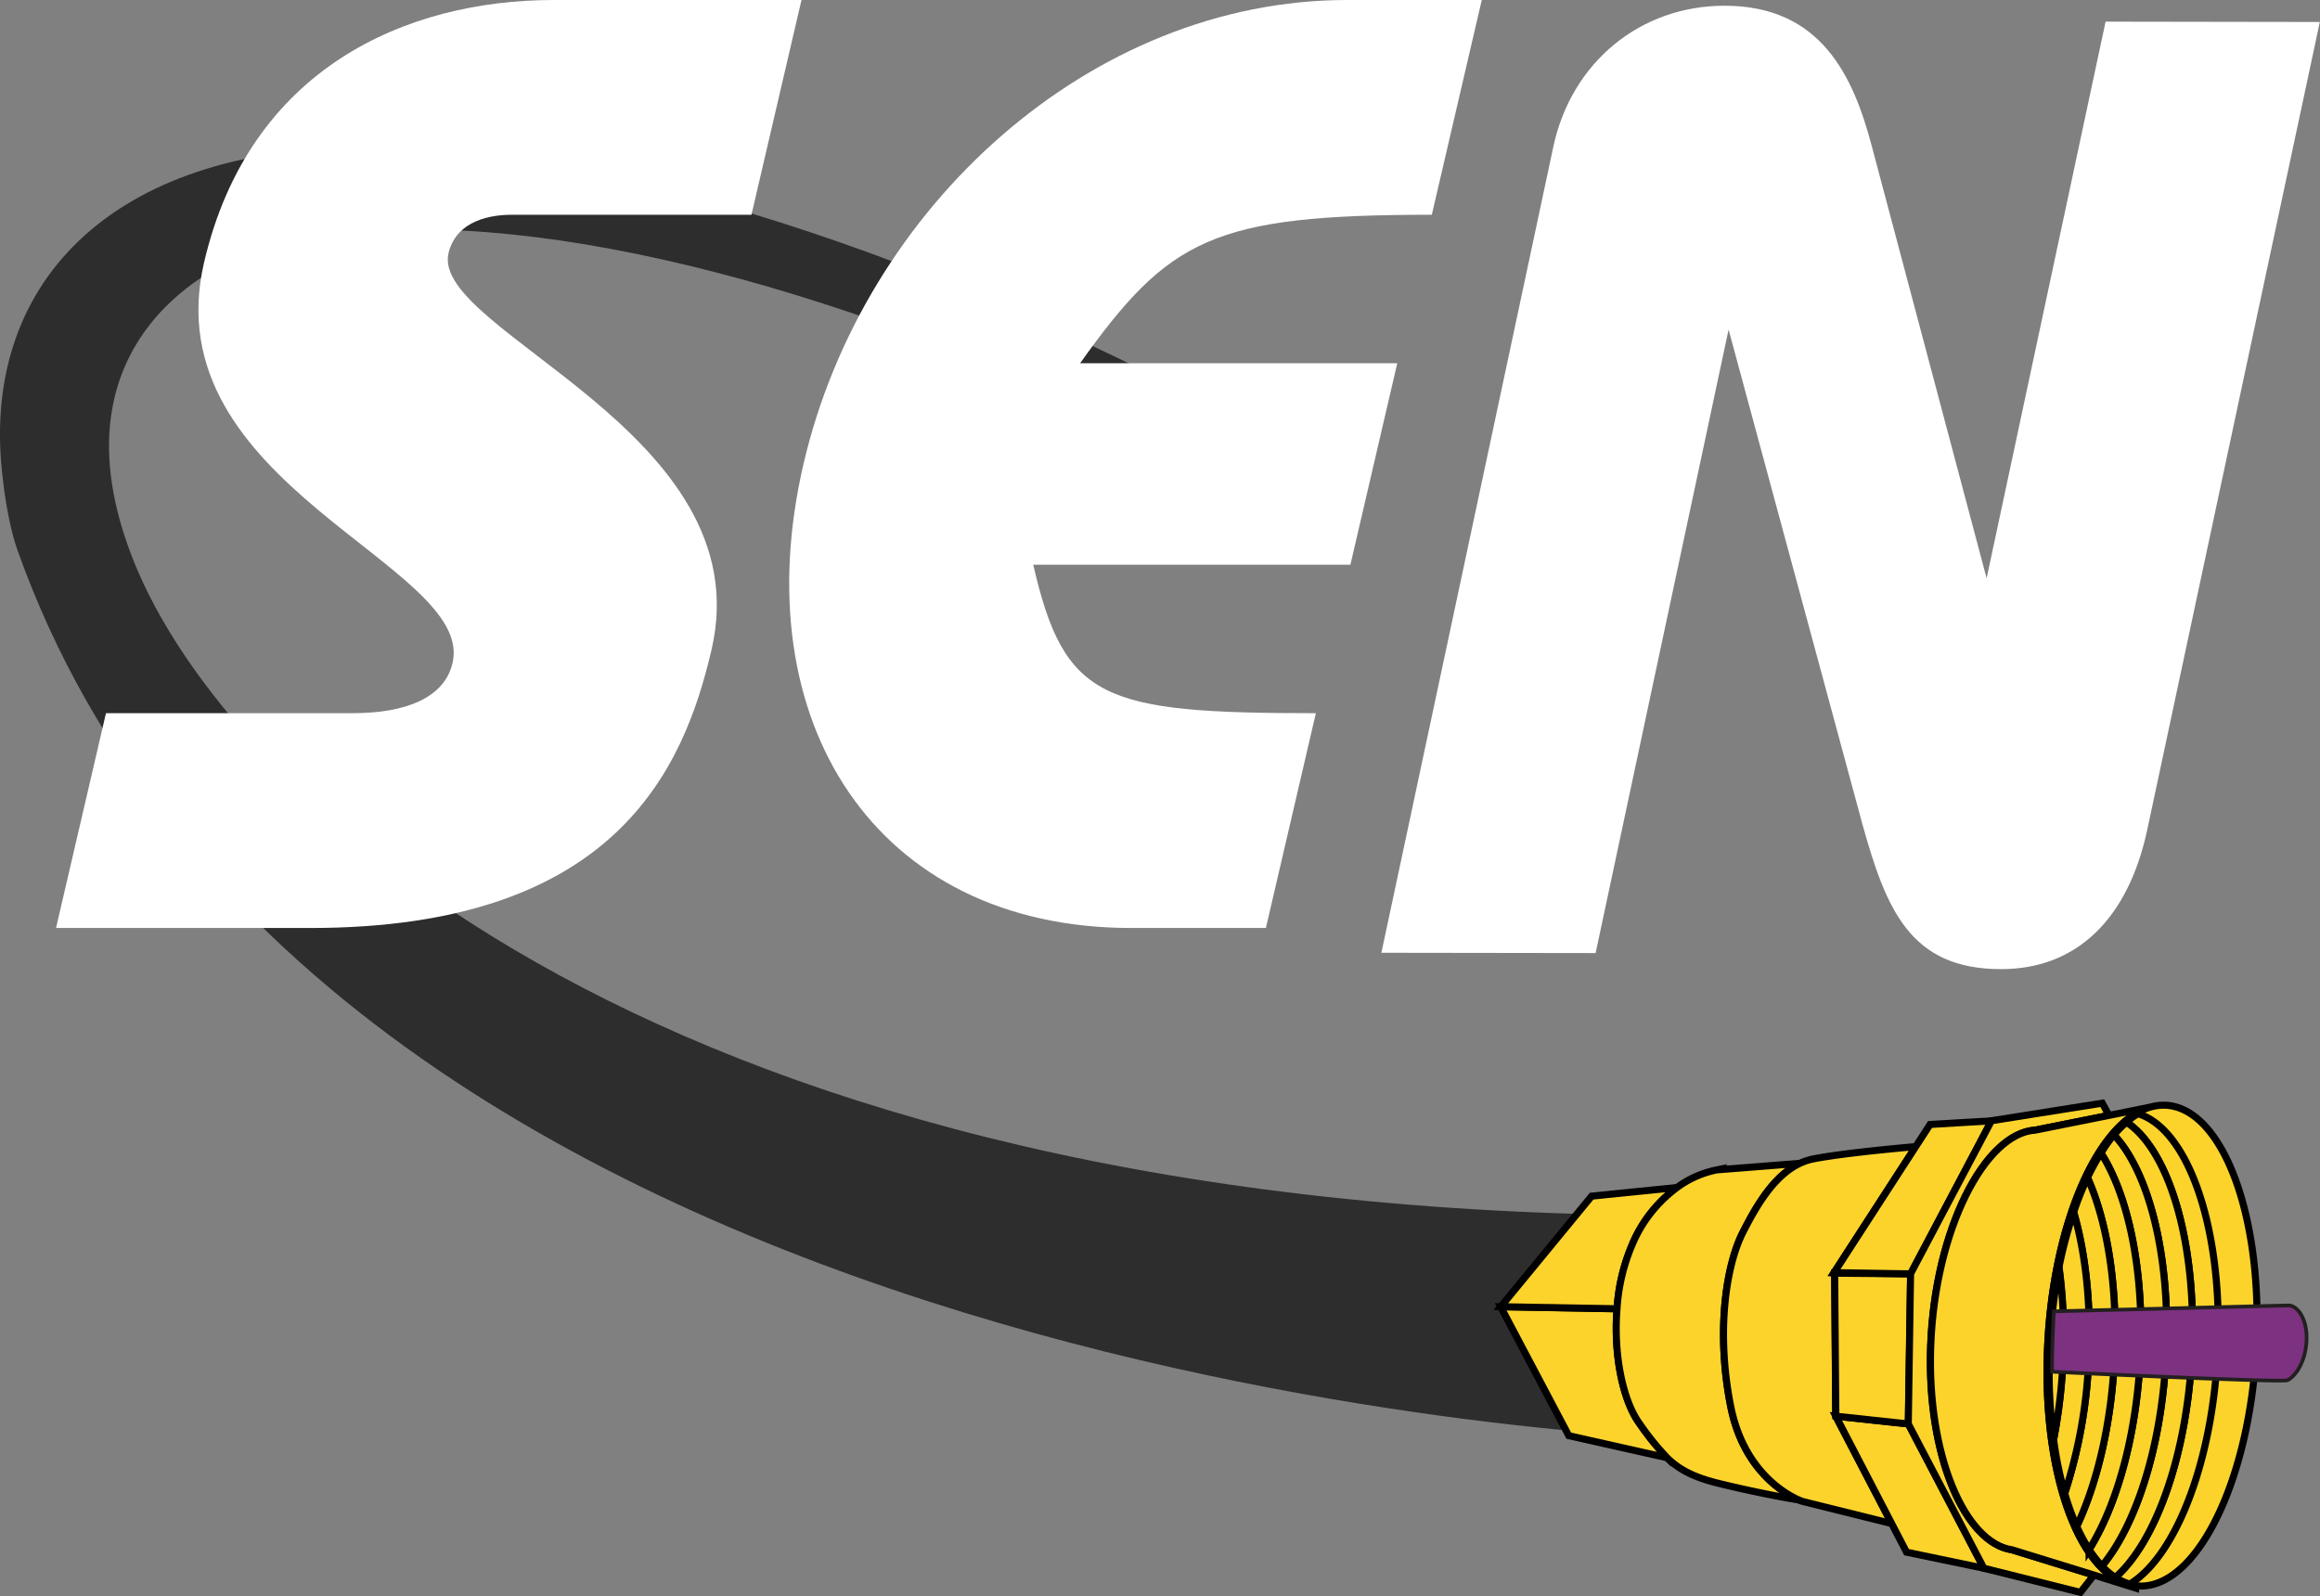 <svg xmlns="http://www.w3.org/2000/svg" viewBox="0 0 628.12 432.26"><rect x="0" y="0" width="628.12" height="432.26" fill="#808080" stroke="none"/><defs><style>.cls-1{fill:#2d2d2d;}.cls-2{fill:#fcd32b;stroke:#000;stroke-width:1.91px;}.cls-2,.cls-3{stroke-miterlimit:10;}.cls-3{fill:#7d3281;stroke:#231f20;}.cls-4{fill:#fff;}</style></defs><g id="Layer_2" data-name="Layer 2"><g id="Layer_1-2" data-name="Layer 1"><path class="cls-1" d="M345.49 135.8C264 91.09 177.31 62.11 113.19 62.11c-17.37.0-32.14 2.15-44.21 6.17l-5.1 1.86S11.12 89.79 36.35 152.31 178.66 329.1 455.61 329.1v60.44s-369-11-450.8-240.35c-2.87-8-4-19.16-4-19.16C-6 77.14 30.06 39.86 98.57 39.86c70 0 165.61 33 253.92 83.23z"/><path class="cls-2" d="M437.8 354.39l-31.51-.56 18.44 34.9 26.69 6a73.25 73.25.0 01-7.48-9.26C439.44 379.42 436.83 366.92 437.8 354.39z"/><path class="cls-2" d="M442.83 335a36.77 36.77.0 0110-12.52l.33-.85-22.24 2.25-24.6 29.93 31.51.56A52.43 52.43.0 01442.83 335z"/><path class="cls-2" d="M468.57 380.78c-4.11-20.75-1.05-38.52 3.26-47 3.71-7.33 8.49-15.53 15.51-18.79l-22.55 1.78a27.2 27.2.0 00-12 5.74 36.77 36.77.0 00-10 12.52 52.43 52.43.0 00-5 19.37c-1 12.53 1.64 25 6.14 31.12a73.25 73.25.0 007.48 9.26c3.35 3.24 7.24 5.28 14.42 7 12.39 3 21.1 4.35 21.1 4.35v0C483.43 404.57 472 398.28 468.57 380.78z"/><path class="cls-2" d="M496.72 344.74l20.38.17h0l-20.54-.32 22.1-34.12c-3.31.28-19.73 1.75-27.79 3.34a15.73 15.73.0 00-3.53 1.17c-7 3.26-11.8 11.46-15.51 18.79-4.31 8.49-7.37 26.26-3.26 47 3.47 17.5 14.86 23.79 18.37 25.34.66.29 1.07.43 1.07.43l24.15 6L497 383.46z"/><polygon class="cls-2" points="516.68 385.56 497.04 383.46 516.18 420.28 537.14 424.64 516.68 385.56"/><polygon class="cls-2" points="517.1 344.92 496.72 344.74 497.04 383.46 516.68 385.56 517.3 344.92 517.1 344.92"/><polygon class="cls-2" points="522.55 304.47 496.56 344.59 517.1 344.92 517.1 344.92 517.3 344.92 539.2 303.49 522.55 304.47"/><path class="cls-2" d="M522.69 364.44C523.82 333 537.35 306.82 551 306l20-4-1.83-3.3-30 4.76-21.9 41.43-.62 40.65 20.46 39.08 26.14 6.54 3.65-4.67-22.28-6.87C532 417.78 521.61 394.1 522.69 364.44z"/><path class="cls-2" d="M554.32 366c1.21-33.51 13.25-61.76 27.56-66.17L571.06 302l-20 4c-13.67.81-27.2 27-28.33 58.43-1.08 29.66 9.29 53.34 22 55.2l22.28 6.87L578.19 430v-.62C563.64 427.77 553.08 400.36 554.32 366z"/><path class="cls-2" d="M585 299.27a13.61 13.61.0 00-3.13.59c-14.31 4.41-26.35 32.66-27.56 66.17-1.24 34.33 9.32 61.74 23.9 63.33a12.07 12.07.0 002.09.08c15.64-.93 29.39-30.82 30.69-66.76S600.66 298.35 585 299.27z"/><path class="cls-2" d="M593.5 364.86c-1 28.07-9.62 52.45-20.8 62.23a14.72 14.72.0 003.93 1.83c12.63-7.7 22.74-33.89 23.85-64.47 1.17-32.54-8.25-58.88-21.65-62.89a21.12 21.12.0 00-3.1 2.27C587 311.31 594.56 335.58 593.5 364.86z"/><path class="cls-2" d="M593.5 364.86c1.06-29.28-6.47-53.55-17.77-61a31 31 0 00-3.42 3.45c9.27 9.81 15.14 31.91 14.2 58-.91 25.19-7.93 47.38-17.43 58.74a20.86 20.86.0 003.62 3.08C583.88 417.31 592.48 392.93 593.5 364.86z"/><path class="cls-2" d="M568.81 312.2c7.22 11.2 11.54 30.84 10.72 53.49-.8 22-6.24 41.64-13.92 53.86a30.75 30.75.0 003.47 4.46c9.5-11.36 16.52-33.55 17.43-58.74.94-26.08-4.93-48.18-14.2-58A43.64 43.64.0 00568.81 312.2z"/><path class="cls-2" d="M568.81 312.2a62 62 0 00-3.64 6.66c5.17 11.56 8.06 28.35 7.38 47.25-.67 18.31-4.56 35-10.29 47.18a47 47 0 003.35 6.26c7.68-12.22 13.12-31.9 13.92-53.86C580.35 343 576 323.4 568.81 312.2z"/><path class="cls-2" d="M565.56 366.51A134.8 134.8.0 01559 404.35a69.38 69.38.0 003.25 8.94c5.73-12.14 9.62-28.87 10.29-47.18.68-18.9-2.21-35.69-7.38-47.25a86.66 86.66.0 00-3.74 9.37C564.51 338.82 566.08 352.05 565.56 366.51z"/><path class="cls-2" d="M561.43 328.23a118.44 118.44.0 00-4 15 138.75 138.75.0 011.11 23.68A146 146 0 01556 389.78a101.8 101.8.0 003 14.57 134.8 134.8.0 006.55-37.84C566.08 352.05 564.51 338.82 561.43 328.23z"/><path class="cls-2" d="M556 389.78a146 146 0 002.61-22.85 138.75 138.75.0 00-1.11-23.68 146.26 146.26.0 00-2.6 22.78A138.61 138.61.0 00556 389.78z"/><path class="cls-3" d="M620 353.48a3.92 3.92.0 011.52.74c2 1.56 3.25 5.12 2.92 9.33-.34 4.69-2.48 8.74-5.11 10.17-1.29.71-63.74-2.3-63.74-2.3.0-1.26.0-2.51.0-3.78q.15-6.37.47-12.57l62.38-1.57z"/><path class="cls-4" d="M203.45 58.15H138.59c-8.11.0-15.41 2.87-17.16 10.41C116.5 89.74 206.34 117 192.65 175.89c-7.52 32.3-26 75.38-108.57 75.38H15.17l13.52-58.16H95.4c14.74.0 25-4.3 27.13-13.64 6.18-26.56-81.31-48.1-67.28-108.4C67.44 18.67 109.74.0 149.91.0H217z"/><path class="cls-4" d="M387.65 58.15c-59.33.0-71.15 6.46-95.22 40.2H378.3l-12.69 54.56H279.74c8.44 36.62 18.66 40.2 76.52 40.2l-13.53 58.16H306.24c-69.28.0-104.9-56-88.7-125.64S295.42.0 364.7.0h36.48z"/><path class="cls-4" d="M541.76 262.41c-24.66.0-31.1-16.26-37.51-39.17L468 89.24 432 258.06l-58-.08L420.56 39.69c4.89-22.81 23.51-38.14 46.35-38.14 26.29.0 34.92 19.29 39.89 38.12l31.06 116.91L570.07 5.86l58 .09-46.7 218.62c-5.2 24.4-19.26 37.84-39.58 37.84z"/></g></g></svg>